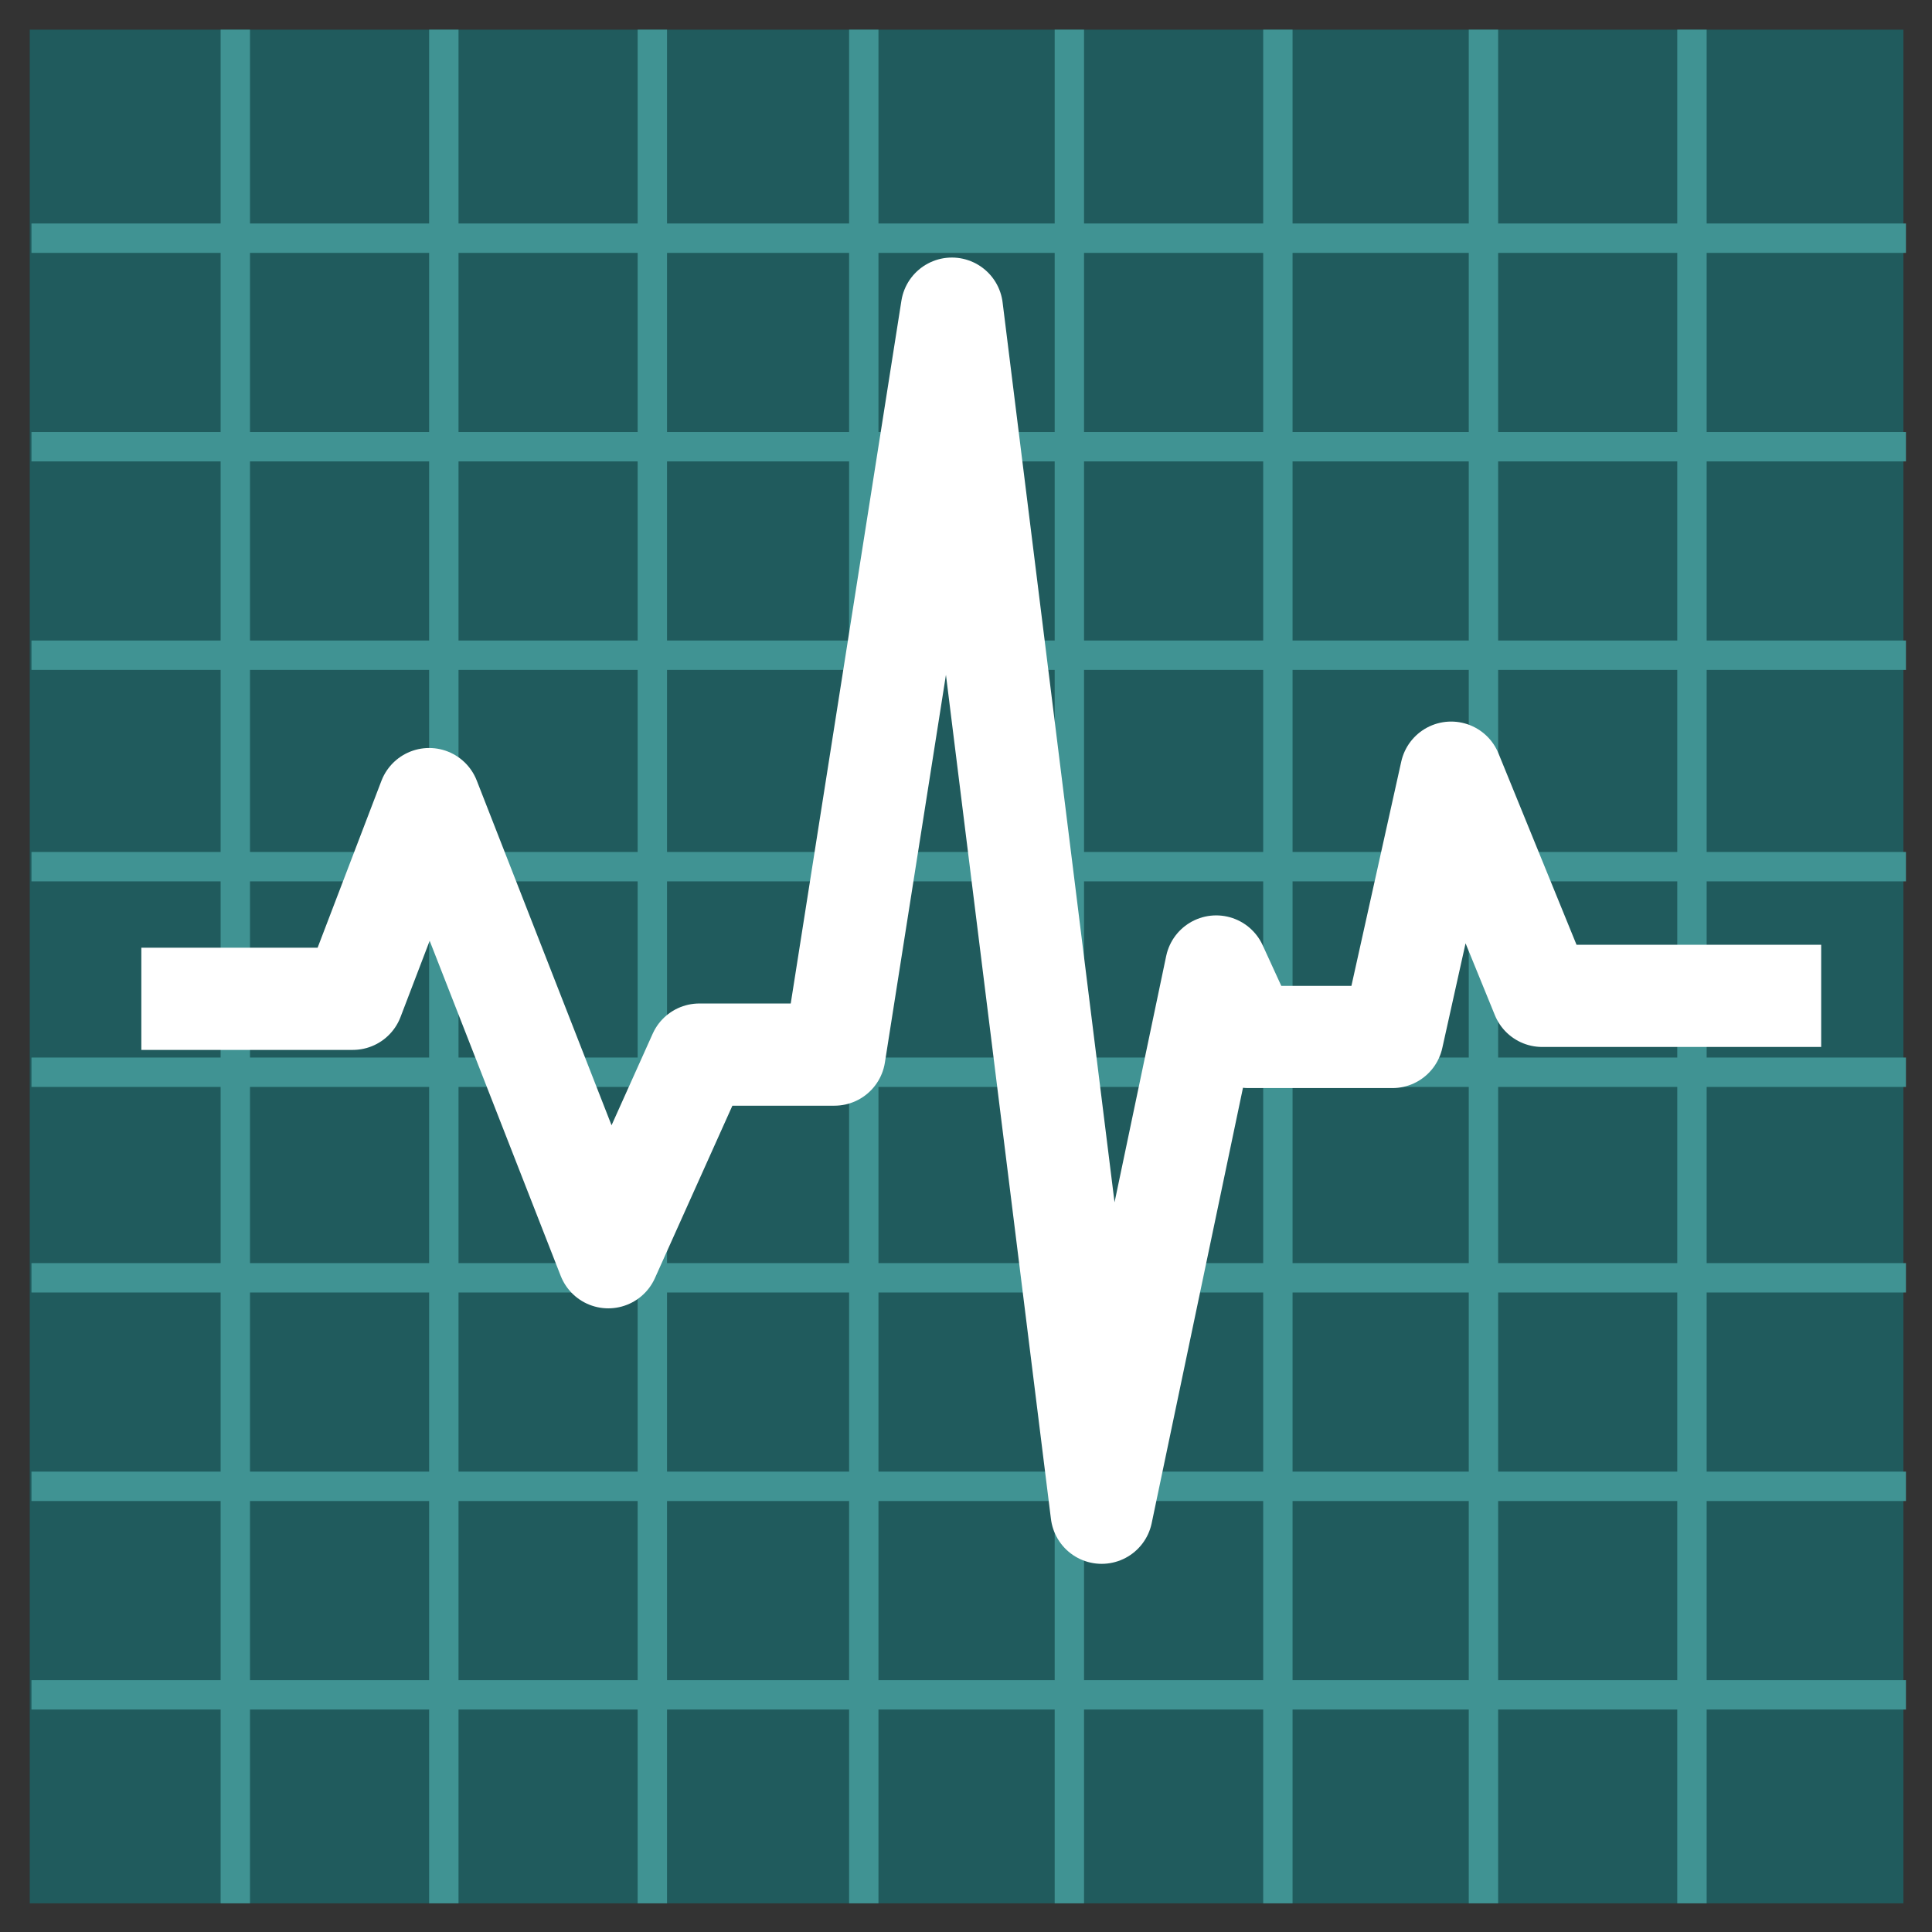 <svg stroke-linejoin="round" xmlns="http://www.w3.org/2000/svg" fill-rule="evenodd" xml:space="preserve" height="100%" width="100%" version="1.1" stroke-miterlimit="1.414" clip-rule="evenodd" xmlns:xlink="http://www.w3.org/1999/xlink" viewBox="0 0 264 264">
<rect x="0" y="0" width="264" height="264" fill="#333333" stroke="none"/>
<g transform="translate(4 4)">
<g id="SP" transform="matrix(4.013 0 0 4.013 -550.52 -417.7)">
<rect height="63.8" width="63.8" y="104.1" x="137.2" fill="#205b5d"/>
<rect height="63.8" width="1" y="104.1" x="143.7" fill="#409393"/>
<rect height="63.8" width="1" y="104.1" x="150.8" fill="#409393"/>
<rect height="63.8" width="1" y="104.1" x="165.1" fill="#409393"/>
<rect height="63.8" width="1" y="104.1" x="172.1" fill="#409393"/>
<rect height="63.8" width="1" y="104.1" x="179.2" fill="#409393"/>
<rect height="63.8" width="1" y="104.1" x="186.2" fill="#409393"/>
<rect height="63.8" width="1" y="104.1" x="193.3" fill="#409393"/>
<g transform="matrix(1.002 0 0 1 -.215 0)">
<rect height="1.001" width="63.7" y="110.7" x="137.2" fill="#409393"/>
</g>
<g transform="matrix(1.002 0 0 1 -.215 0)">
<rect height="1.001" width="63.7" y="117.8" x="137.2" fill="#409393"/>
</g>
<g transform="matrix(1.002 0 0 1 -.215 0)">
<rect height="1.001" width="63.7" y="132.1" x="137.2" fill="#409393"/>
</g>
<g transform="matrix(1.002 0 0 1 -.215 0)">
<rect height="1.001" width="63.7" y="139.1" x="137.2" fill="#409393"/>
</g>
<g transform="matrix(1.002 0 0 1 -.215 0)">
<rect height="1.001" width="63.7" y="146.1" x="137.2" fill="#409393"/>
</g>
<g transform="matrix(1.002 0 0 1 -.215 0)">
<rect height="1.001" width="63.7" y="153.2" x="137.2" fill="#409393"/>
</g>
<g transform="matrix(1.002 0 0 1 -.215 0)">
<rect height="1.001" width="63.7" y="160.3" x="137.2" fill="#409393"/>
</g>
<g transform="matrix(1.002 0 0 1 -.215 0)">
<rect height="1.001" width="63.7" y="124.9" x="137.2" fill="#409393"/>
</g>
<rect height="63.8" width="1" y="104.1" x="157.9" fill="#409393"/>
<path stroke-width="3.48px" d="m141 137.1h7.2l2.6-6.8 6.1 15.6 3.1-6.9h4.6l4-25.4 5.1 41 3.9-18.6 1.1 2.4h4.9l2-9 3.1 7.6h9.5" stroke="#fff" fill="none"/>
</g>
</g>
</svg>